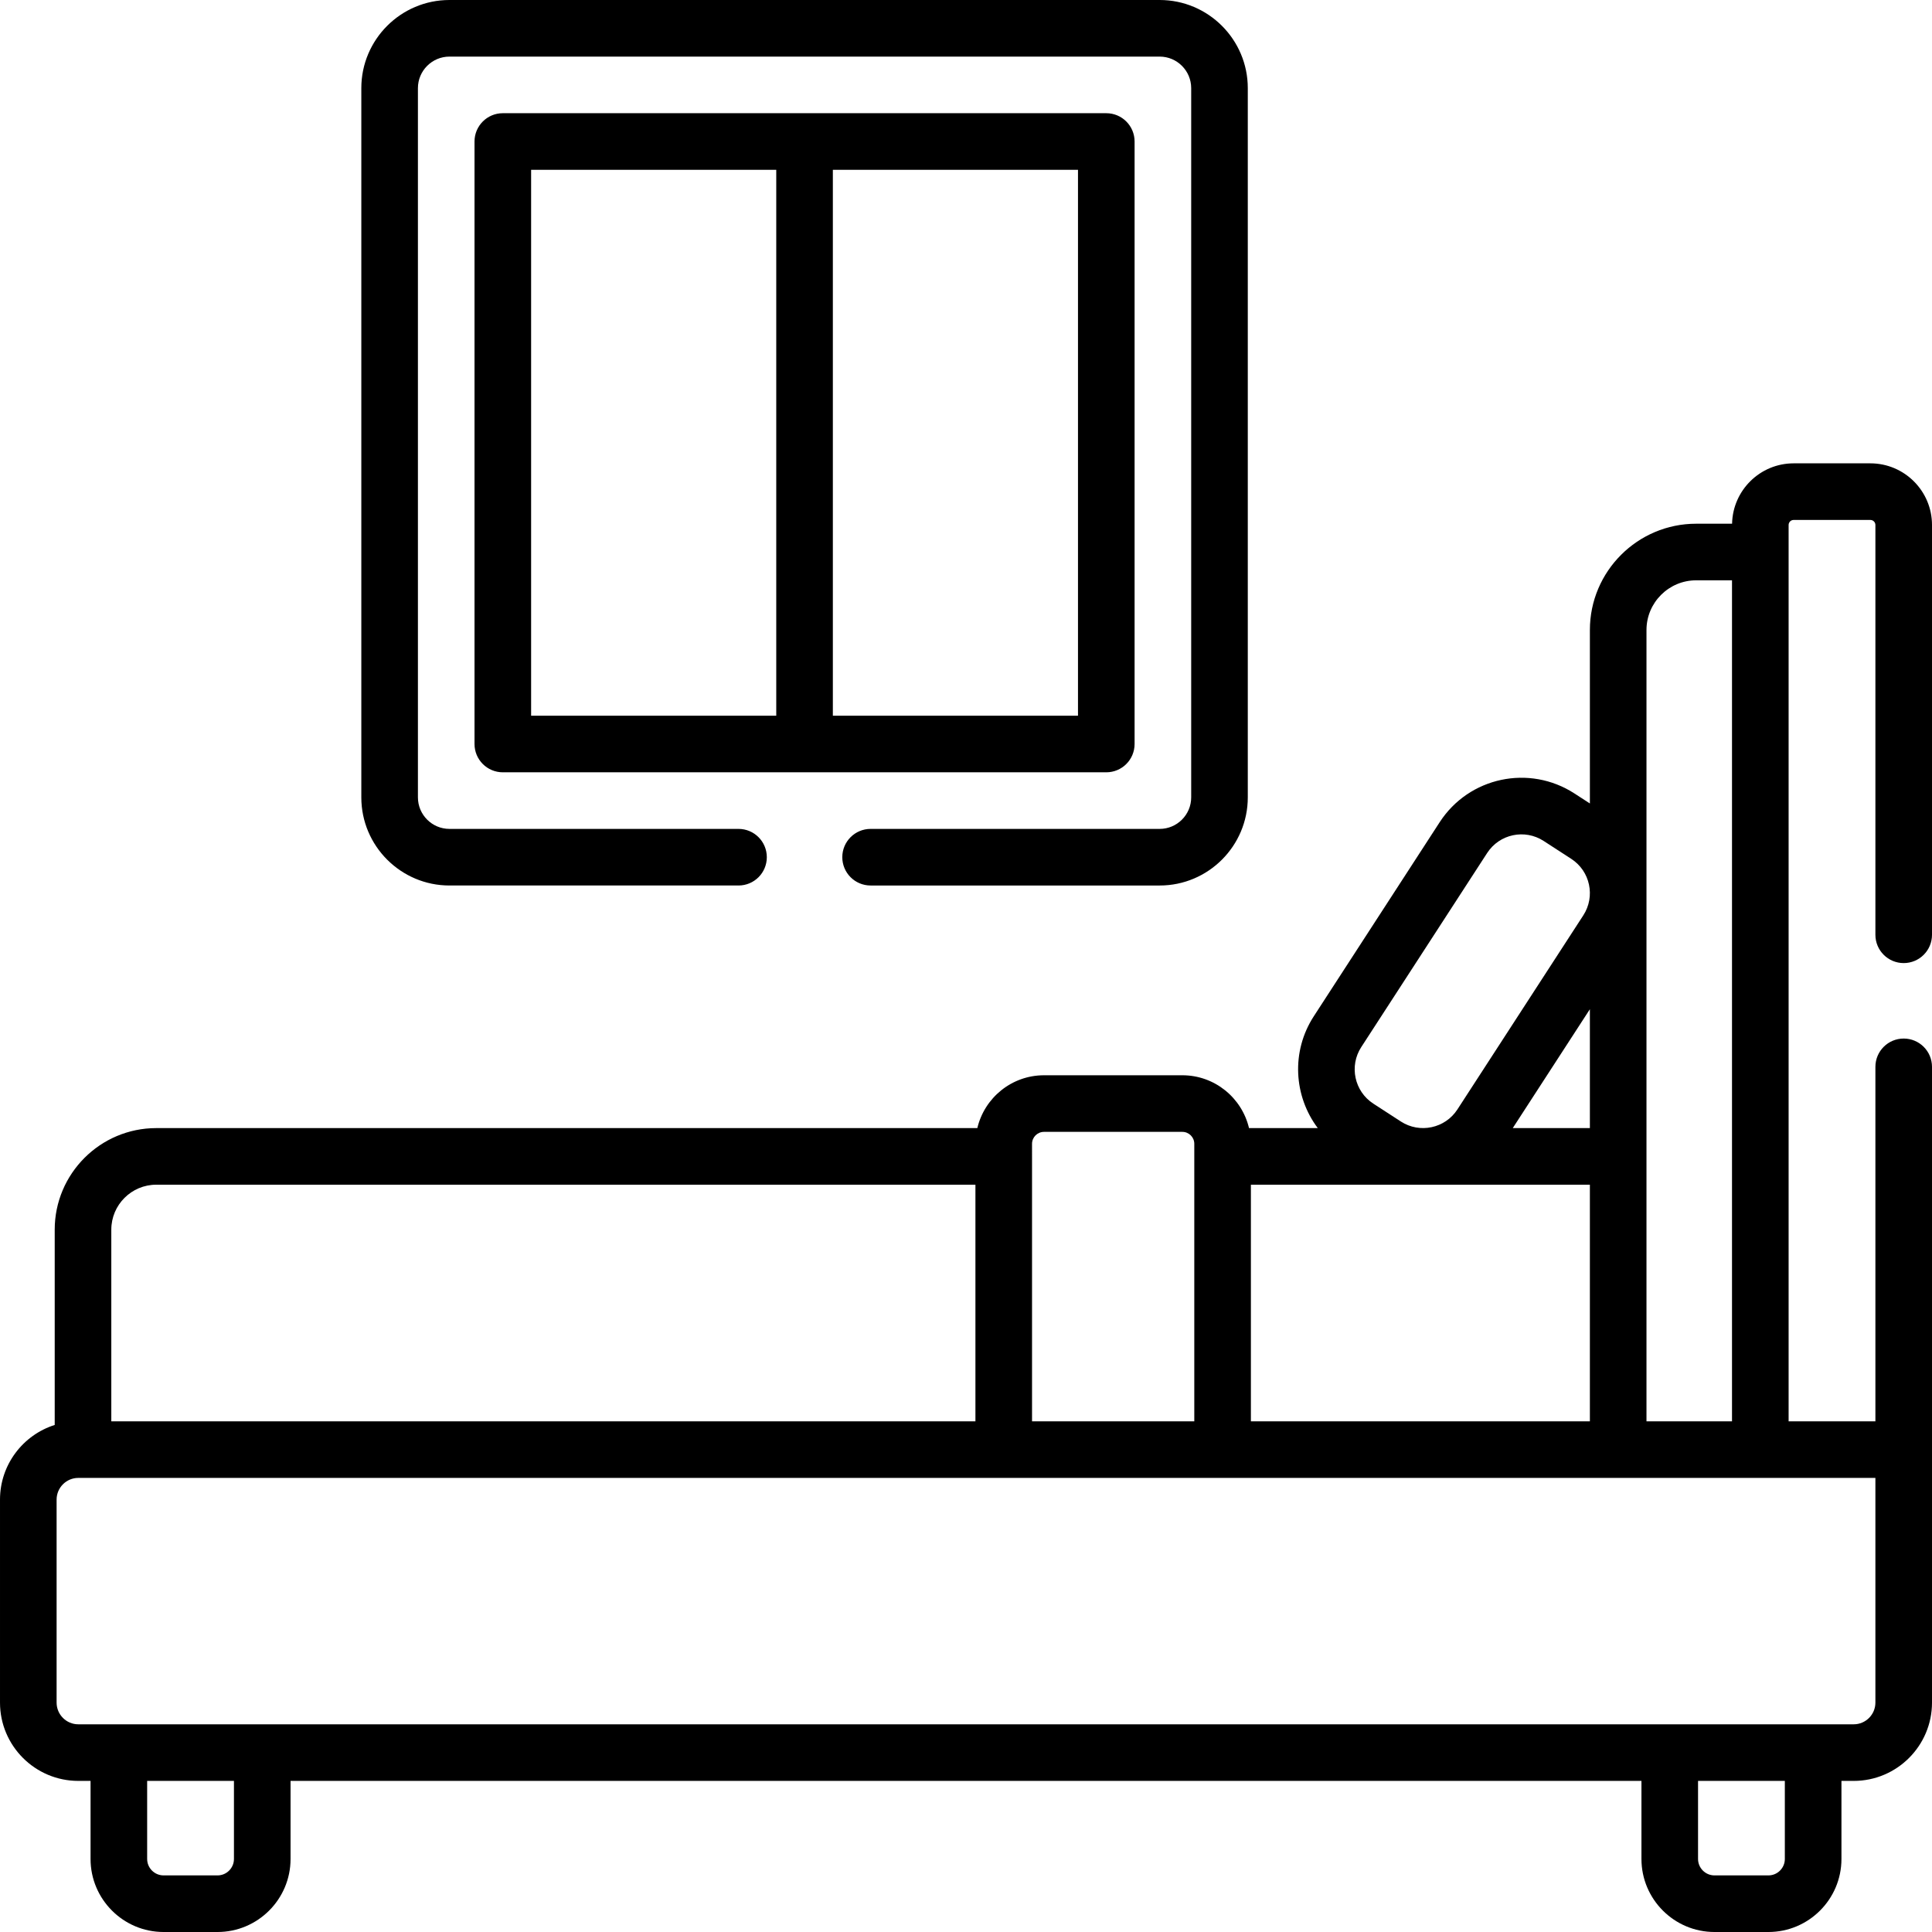 <svg xmlns="http://www.w3.org/2000/svg" id="Capa_1" height="512" viewBox="0 0 511.997 511.997" width="512"><g><path d="m300.677 197.167v-159.667c0-4.142-3.357-7.5-7.5-7.5h-159.926c-4.143 0-7.5 3.358-7.5 7.5v159.667c0 4.143 3.357 7.5 7.5 7.5h159.926c4.143 0 7.5-3.358 7.5-7.5zm-159.926-152.167h64.964v144.667h-64.964zm144.926 144.667h-64.962v-144.667h64.962z"></path><path d="m20.749 471.956h3.249v20.688c0 10.672 8.682 19.354 19.354 19.354h14.293c10.672 0 19.354-8.682 19.354-19.354v-20.688h358v20.688c0 10.672 8.682 19.354 19.354 19.354h14.293c10.672 0 19.354-8.682 19.354-19.354v-20.688h3.249c11.441 0 20.749-9.308 20.749-20.749 0-6.203 0-162.259 0-168.482 0-4.143-3.357-7.5-7.5-7.5s-7.5 3.357-7.5 7.5v93.935h-23c0-11.715 0-225.849 0-237.537 0-.734.598-1.332 1.333-1.332h20.335c.734 0 1.332.598 1.332 1.332v108.603c0 4.143 3.357 7.5 7.5 7.5s7.5-3.357 7.5-7.5v-108.604c0-9.005-7.326-16.332-16.332-16.332h-20.335c-8.894 0-16.137 7.149-16.316 16h-9.515c-15.531 0-28.166 12.635-28.166 28.167v45.972l-4.083-2.648c-11.978-7.767-27.955-4.366-35.724 7.613l-33.365 51.436c-6.067 9.352-5.291 21.202 1.062 29.627h-18.225c-1.891-8.012-9.084-14-17.665-14h-36.667c-8.582 0-15.775 5.988-17.666 14h-217.586c-14.842 0-26.917 12.075-26.917 26.917v51.754c-8.395 2.657-14.498 10.517-14.498 19.781v53.798c0 11.441 9.308 20.749 20.749 20.749zm41.249 20.687c0 2.4-1.953 4.354-4.354 4.354h-14.292c-2.4 0-4.354-1.953-4.354-4.354v-20.688h23zm411 0c0 2.4-1.953 4.354-4.354 4.354h-14.293c-2.4 0-4.354-1.953-4.354-4.354v-20.688h23v20.688zm23.998-41.436c0 3.17-2.579 5.749-5.749 5.749-12.634 0-457.867 0-470.498 0-3.17 0-5.749-2.579-5.749-5.749v-53.798c0-3.17 2.579-5.749 5.749-5.749h476.247zm-75.664-137.251v62.704h-89.834v-62.704zm28.166-160.166h9.498v222.87h-22.664c0-10.891 0-198.276 0-209.704 0-7.26 5.907-13.166 13.166-13.166zm-88.754 123.702 33.365-51.437c3.264-5.032 9.965-6.443 14.977-3.191l7.309 4.74c5.031 3.265 6.442 9.967 3.191 14.978l-33.365 51.437c-3.249 5.008-9.968 6.441-14.977 3.192l-7.308-4.741c-5.009-3.251-6.441-9.969-3.192-14.978zm60.588-10.04v31.503h-20.436zm-147.834 35.671c0-1.746 1.421-3.167 3.167-3.167h36.667c1.746 0 3.166 1.421 3.166 3.167v3.333 70.204h-43v-70.204zm-244 22.75c0-6.571 5.346-11.917 11.917-11.917h217.083v62.704h-229z"></path><path d="m230.714 234.667h76.606c12.879 0 23.356-10.479 23.356-23.357v-187.953c.001-12.879-10.477-23.357-23.355-23.357h-188.211c-12.879 0-23.357 10.478-23.357 23.357v187.952c0 12.879 10.479 23.357 23.357 23.357h76.604c4.143 0 7.5-3.357 7.5-7.5s-3.357-7.5-7.5-7.5h-76.604c-4.608 0-8.357-3.749-8.357-8.357v-187.952c0-4.608 3.749-8.357 8.357-8.357h188.211c4.607 0 8.356 3.749 8.356 8.357v187.952c0 4.608-3.749 8.357-8.356 8.357h-76.606c-4.143 0-7.5 3.357-7.5 7.5s3.357 7.501 7.499 7.501z"></path></g></svg>
